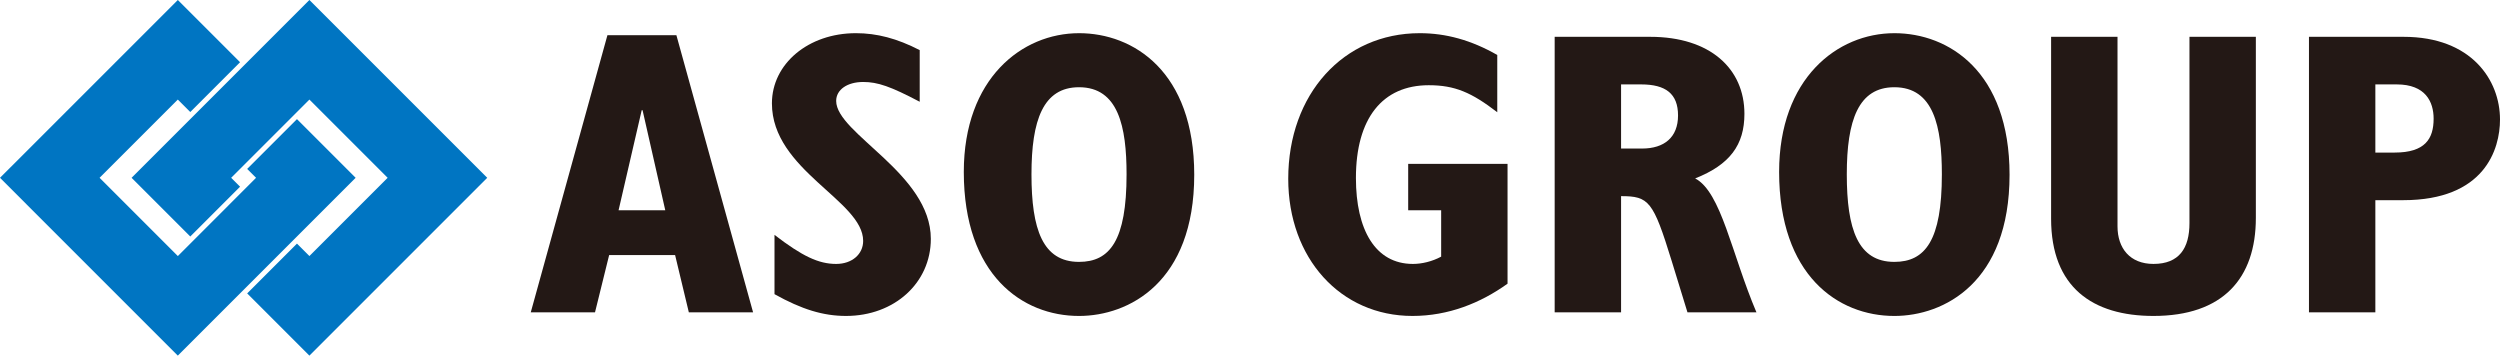 <?xml version="1.0" encoding="UTF-8"?><svg xmlns="http://www.w3.org/2000/svg" viewBox="0 0 349.071 49.656"><defs><style>.cls-1{fill:#0075c2;}.cls-2{fill:#231815;}</style></defs><g><polygon class="cls-1" points="34.513 23.586 35.754 24.826 24.829 35.752 13.904 24.826 24.829 13.902 26.567 15.641 33.519 8.688 24.829 0 0 24.826 24.829 49.656 49.657 24.826 41.464 16.633 34.513 23.586"/><polygon class="cls-1" points="18.373 24.826 26.567 33.022 33.519 26.068 32.276 24.826 43.201 13.902 54.126 24.826 43.201 35.752 41.464 34.014 34.513 40.967 43.201 49.656 68.031 24.826 43.201 0 18.373 24.826"/></g><g><path class="cls-2" d="M84.814,4.914h9.63l10.707,38.693h-8.971l-1.917-7.994h-9.208l-1.974,7.994h-8.971L84.814,4.914Zm8.076,24.443l-3.169-13.967h-.121l-3.23,13.967h6.519Z"/><path class="cls-2" d="M108.14,32.793c3.888,2.986,6.162,4.059,8.612,4.059,2.213,0,3.769-1.353,3.769-3.213,0-5.633-12.739-9.855-12.739-19.207,0-5.52,5.083-9.799,11.722-9.799,2.932,0,5.742,.732,8.913,2.365v7.211c-4.067-2.141-5.862-2.762-7.895-2.762-2.213,0-3.769,1.07-3.769,2.646,0,4.562,13.217,10.139,13.217,19.264,0,6.141-5.084,10.758-11.841,10.758-3.17,0-6.16-.902-9.988-3.041v-8.281Z"/><path class="cls-2" d="M150.662,4.633c7.597,0,16.088,5.35,16.088,19.77,0,15.039-9.149,19.713-16.088,19.713-7.893,0-16.088-5.687-16.088-20.109,0-13.064,8.134-19.373,16.088-19.373Zm0,31.934c4.308,0,6.639-2.982,6.639-12.221,0-6.644-1.135-12.166-6.639-12.166-5.021,0-6.639,4.619-6.639,12.166,0,7.66,1.558,12.221,6.639,12.221Z"/><path class="cls-2" d="M210.496,39.609c-3.766,2.703-8.251,4.506-13.275,4.506-10.047,0-17.346-8.055-17.346-19.15,0-11.826,7.714-20.332,18.362-20.332,3.648,0,7.177,.959,10.824,3.043v7.996c-3.587-2.76-5.918-3.773-9.568-3.773-6.46,0-10.168,4.619-10.168,12.955,0,7.207,2.691,11.998,7.953,11.998,1.26,0,2.694-.34,3.949-1.018v-6.476h-4.604v-6.477h13.873v16.728Z"/><path class="cls-2" d="M217.076,5.141h13.339c8.37,0,13.156,4.447,13.156,10.756,0,4.338-2.033,7.096-6.879,9.014,3.649,1.914,5.087,10.529,8.556,18.697h-9.631l-2.214-7.209c-2.572-8.336-3.169-9.012-7.055-9.012v16.221h-9.272V5.141Zm12.202,15.6c3.109,0,5.024-1.576,5.024-4.619s-1.734-4.336-5.145-4.336h-2.809v8.955h2.93Z"/><path class="cls-2" d="M264.505,4.633c7.592,0,16.086,5.35,16.086,19.77,0,15.039-9.148,19.713-16.086,19.713-7.896,0-16.089-5.687-16.089-20.109,0-13.064,8.133-19.373,16.089-19.373Zm0,31.934c4.304,0,6.635-2.982,6.635-12.221,0-6.644-1.135-12.166-6.635-12.166-5.025,0-6.64,4.619-6.64,12.166,0,7.66,1.554,12.221,6.64,12.221Z"/><path class="cls-2" d="M295.665,5.141V31.611c0,3.043,1.732,5.24,5.021,5.24,3.588,0,5.025-2.197,5.025-5.691V5.141h9.27V30.428c0,8.449-4.606,13.687-14.296,13.687-8.49,0-14.293-4.002-14.293-13.574V5.141h9.271Z"/><path class="cls-2" d="M322.398,5.141h13.216c9.51,0,13.457,6.08,13.457,11.545,0,4.168-2.152,11.264-13.516,11.264h-3.889v15.658h-9.269V5.141Zm11.962,16.162c4.246,0,5.443-1.914,5.443-4.73,0-2.363-1.139-4.787-5.146-4.787h-2.99v9.518h2.693Z"/></g></svg>